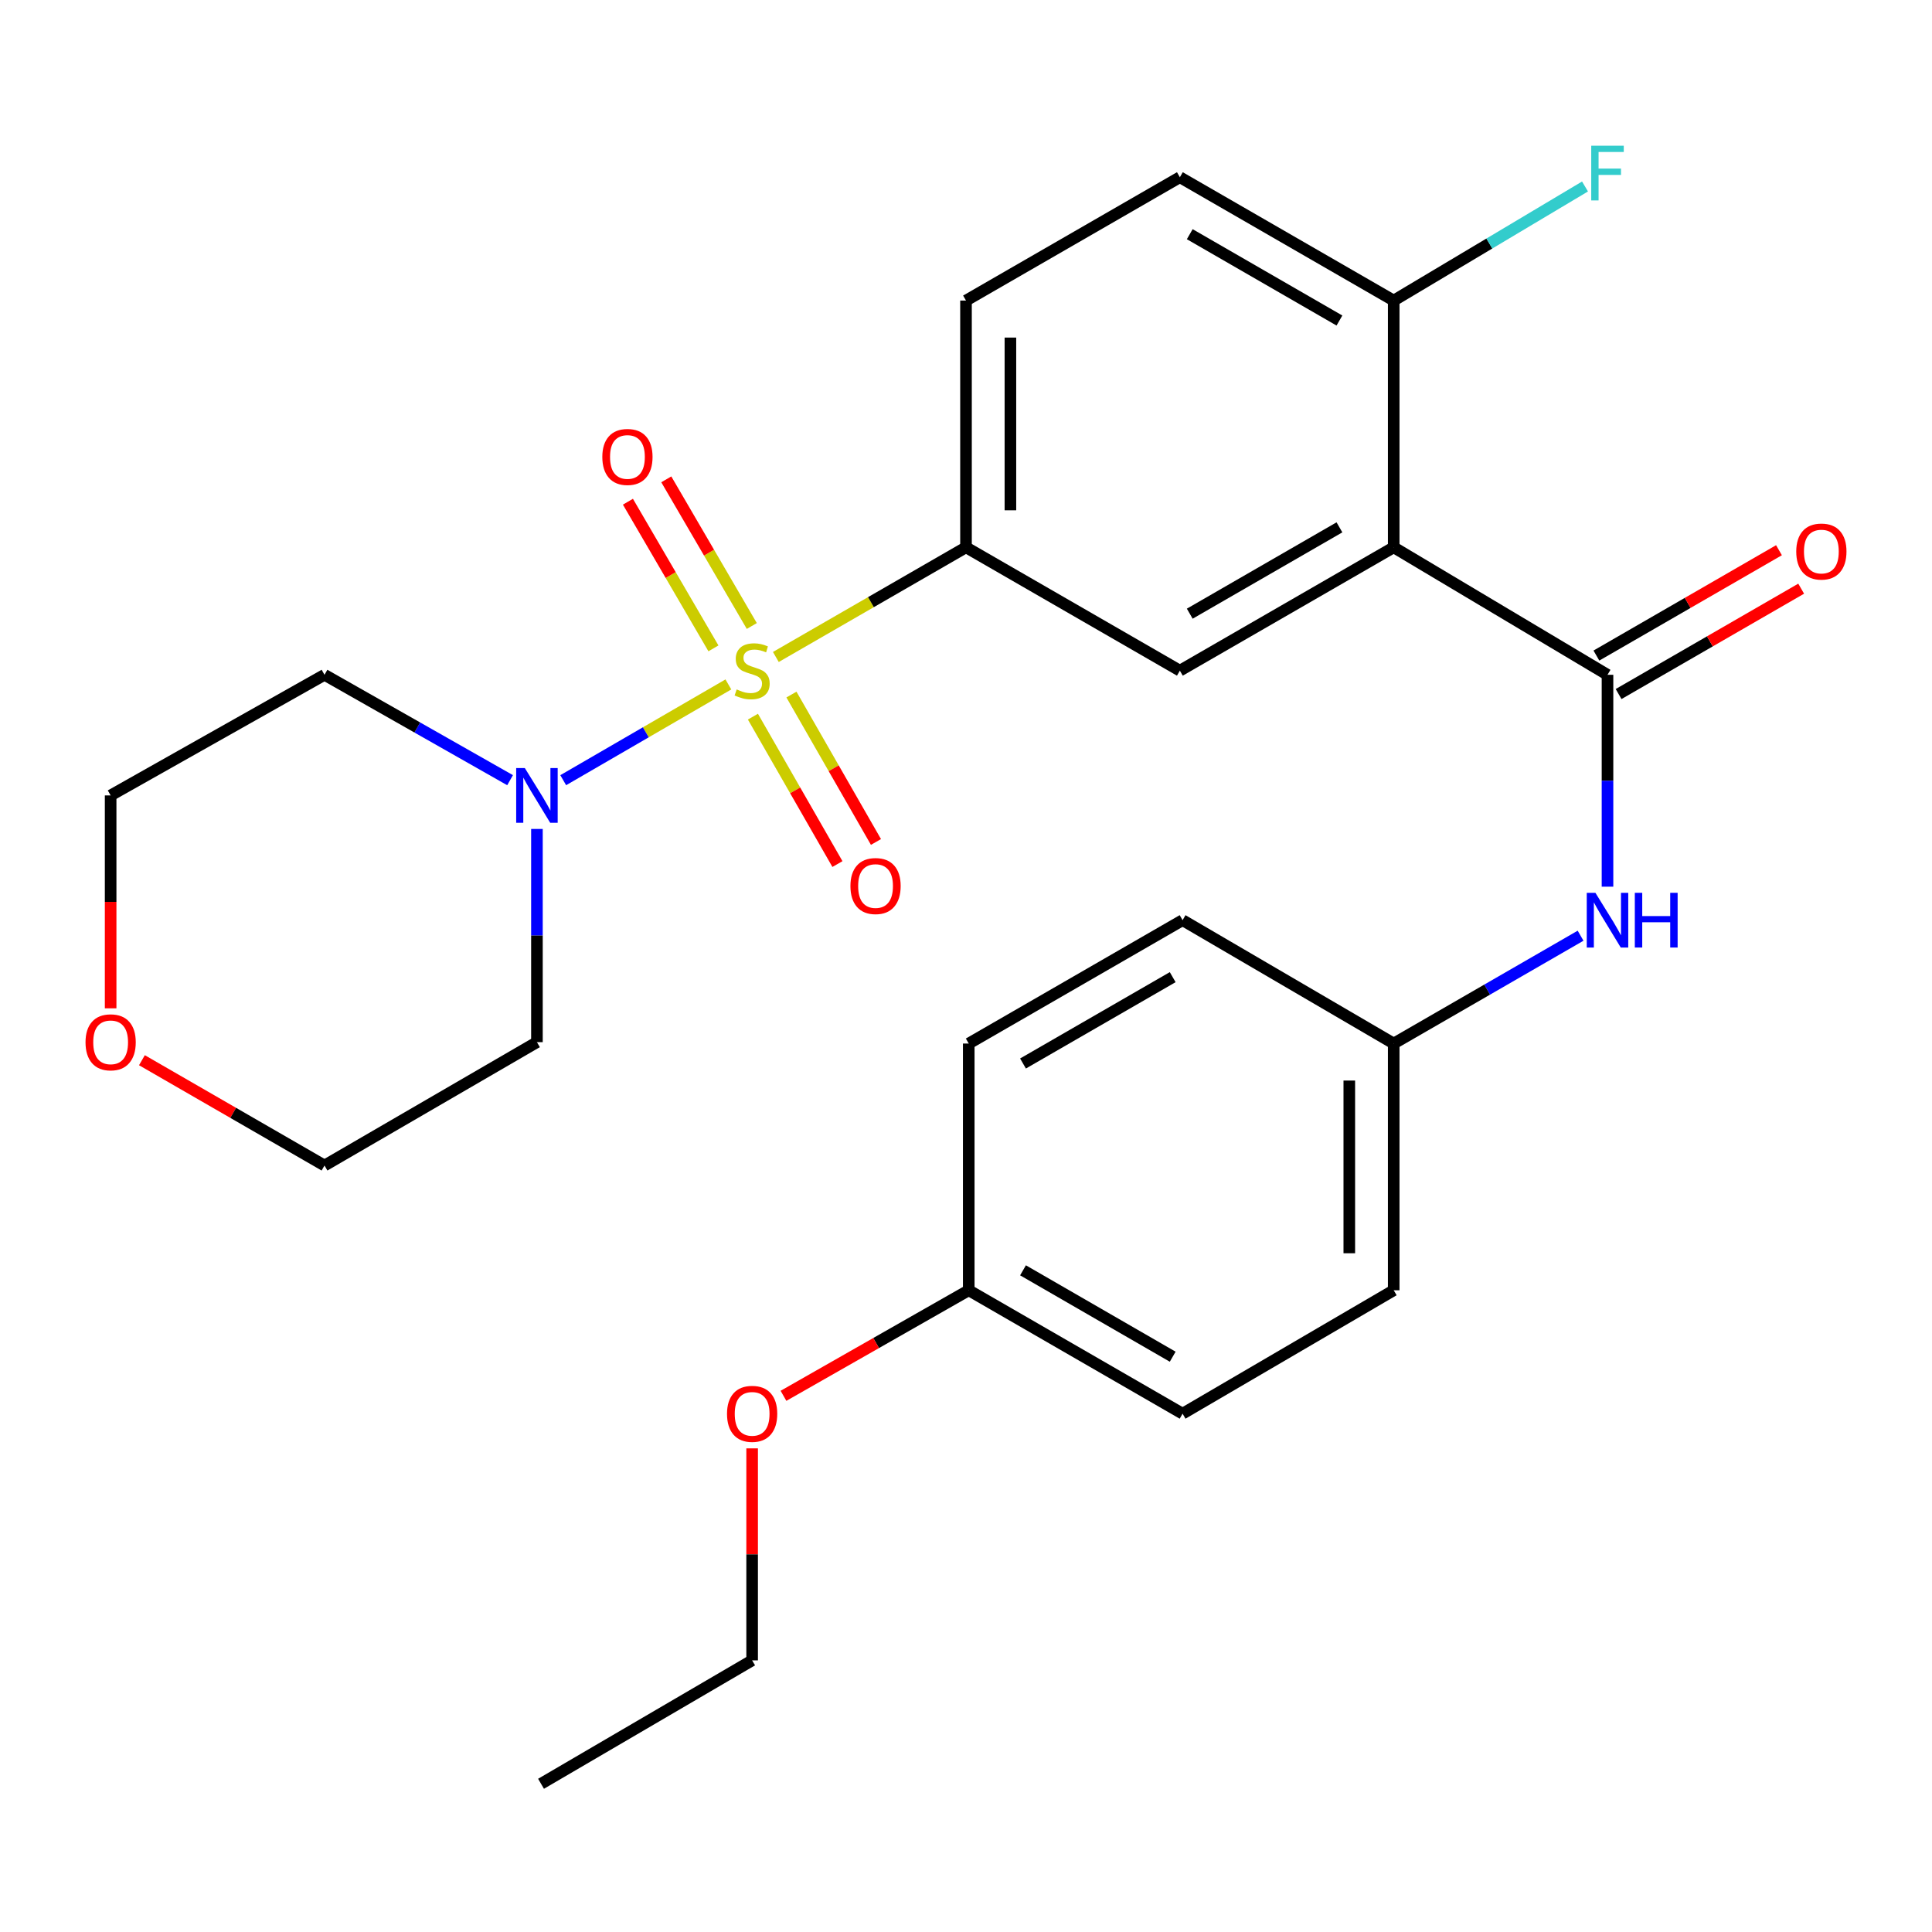 <?xml version='1.0' encoding='iso-8859-1'?>
<svg version='1.1' baseProfile='full'
              xmlns='http://www.w3.org/2000/svg'
                      xmlns:rdkit='http://www.rdkit.org/xml'
                      xmlns:xlink='http://www.w3.org/1999/xlink'
                  xml:space='preserve'
width='1000px' height='1000px' viewBox='0 0 1000 1000'>
<!-- END OF HEADER -->
<rect style='opacity:1.0;fill:#FFFFFF;stroke:none' width='1000' height='1000' x='0' y='0'> </rect>
<path class='bond-2' d='M 377.005,354.261 L 334.263,379.043' style='fill:none;fill-rule:evenodd;stroke:#CCCC00;stroke-width:6px;stroke-linecap:butt;stroke-linejoin:miter;stroke-opacity:1' />
<path class='bond-2' d='M 334.263,379.043 L 291.521,403.825' style='fill:none;fill-rule:evenodd;stroke:#0000FF;stroke-width:6px;stroke-linecap:butt;stroke-linejoin:miter;stroke-opacity:1' />
<path class='bond-3' d='M 401.578,340.051 L 450.789,311.67' style='fill:none;fill-rule:evenodd;stroke:#CCCC00;stroke-width:6px;stroke-linecap:butt;stroke-linejoin:miter;stroke-opacity:1' />
<path class='bond-3' d='M 450.789,311.67 L 500,283.289' style='fill:none;fill-rule:evenodd;stroke:#000000;stroke-width:6px;stroke-linecap:butt;stroke-linejoin:miter;stroke-opacity:1' />
<path class='bond-6' d='M 389.132,324.017 L 367.001,286.062' style='fill:none;fill-rule:evenodd;stroke:#CCCC00;stroke-width:6px;stroke-linecap:butt;stroke-linejoin:miter;stroke-opacity:1' />
<path class='bond-6' d='M 367.001,286.062 L 344.871,248.107' style='fill:none;fill-rule:evenodd;stroke:#FF0000;stroke-width:6px;stroke-linecap:butt;stroke-linejoin:miter;stroke-opacity:1' />
<path class='bond-6' d='M 369.274,335.596 L 347.143,297.641' style='fill:none;fill-rule:evenodd;stroke:#CCCC00;stroke-width:6px;stroke-linecap:butt;stroke-linejoin:miter;stroke-opacity:1' />
<path class='bond-6' d='M 347.143,297.641 L 325.013,259.685' style='fill:none;fill-rule:evenodd;stroke:#FF0000;stroke-width:6px;stroke-linecap:butt;stroke-linejoin:miter;stroke-opacity:1' />
<path class='bond-7' d='M 389.706,370.938 L 411.582,409.088' style='fill:none;fill-rule:evenodd;stroke:#CCCC00;stroke-width:6px;stroke-linecap:butt;stroke-linejoin:miter;stroke-opacity:1' />
<path class='bond-7' d='M 411.582,409.088 L 433.458,447.238' style='fill:none;fill-rule:evenodd;stroke:#FF0000;stroke-width:6px;stroke-linecap:butt;stroke-linejoin:miter;stroke-opacity:1' />
<path class='bond-7' d='M 409.648,359.503 L 431.524,397.653' style='fill:none;fill-rule:evenodd;stroke:#CCCC00;stroke-width:6px;stroke-linecap:butt;stroke-linejoin:miter;stroke-opacity:1' />
<path class='bond-7' d='M 431.524,397.653 L 453.4,435.803' style='fill:none;fill-rule:evenodd;stroke:#FF0000;stroke-width:6px;stroke-linecap:butt;stroke-linejoin:miter;stroke-opacity:1' />
<path class='bond-0' d='M 721.38,283.289 L 610.697,347.13' style='fill:none;fill-rule:evenodd;stroke:#000000;stroke-width:6px;stroke-linecap:butt;stroke-linejoin:miter;stroke-opacity:1' />
<path class='bond-0' d='M 693.293,272.953 L 615.814,317.642' style='fill:none;fill-rule:evenodd;stroke:#000000;stroke-width:6px;stroke-linecap:butt;stroke-linejoin:miter;stroke-opacity:1' />
<path class='bond-1' d='M 721.38,283.289 L 832.039,349.276' style='fill:none;fill-rule:evenodd;stroke:#000000;stroke-width:6px;stroke-linecap:butt;stroke-linejoin:miter;stroke-opacity:1' />
<path class='bond-28' d='M 721.38,283.289 L 721.38,155.57' style='fill:none;fill-rule:evenodd;stroke:#000000;stroke-width:6px;stroke-linecap:butt;stroke-linejoin:miter;stroke-opacity:1' />
<path class='bond-5' d='M 832.039,349.276 L 832.039,404.111' style='fill:none;fill-rule:evenodd;stroke:#000000;stroke-width:6px;stroke-linecap:butt;stroke-linejoin:miter;stroke-opacity:1' />
<path class='bond-5' d='M 832.039,404.111 L 832.039,458.945' style='fill:none;fill-rule:evenodd;stroke:#0000FF;stroke-width:6px;stroke-linecap:butt;stroke-linejoin:miter;stroke-opacity:1' />
<path class='bond-9' d='M 837.783,359.231 L 885.034,331.964' style='fill:none;fill-rule:evenodd;stroke:#000000;stroke-width:6px;stroke-linecap:butt;stroke-linejoin:miter;stroke-opacity:1' />
<path class='bond-9' d='M 885.034,331.964 L 932.285,304.697' style='fill:none;fill-rule:evenodd;stroke:#FF0000;stroke-width:6px;stroke-linecap:butt;stroke-linejoin:miter;stroke-opacity:1' />
<path class='bond-9' d='M 826.294,339.321 L 873.545,312.054' style='fill:none;fill-rule:evenodd;stroke:#000000;stroke-width:6px;stroke-linecap:butt;stroke-linejoin:miter;stroke-opacity:1' />
<path class='bond-9' d='M 873.545,312.054 L 920.795,284.787' style='fill:none;fill-rule:evenodd;stroke:#FF0000;stroke-width:6px;stroke-linecap:butt;stroke-linejoin:miter;stroke-opacity:1' />
<path class='bond-14' d='M 264.016,403.818 L 215.989,376.547' style='fill:none;fill-rule:evenodd;stroke:#0000FF;stroke-width:6px;stroke-linecap:butt;stroke-linejoin:miter;stroke-opacity:1' />
<path class='bond-14' d='M 215.989,376.547 L 167.961,349.276' style='fill:none;fill-rule:evenodd;stroke:#000000;stroke-width:6px;stroke-linecap:butt;stroke-linejoin:miter;stroke-opacity:1' />
<path class='bond-15' d='M 277.917,429.064 L 277.917,484.242' style='fill:none;fill-rule:evenodd;stroke:#0000FF;stroke-width:6px;stroke-linecap:butt;stroke-linejoin:miter;stroke-opacity:1' />
<path class='bond-15' d='M 277.917,484.242 L 277.917,539.419' style='fill:none;fill-rule:evenodd;stroke:#000000;stroke-width:6px;stroke-linecap:butt;stroke-linejoin:miter;stroke-opacity:1' />
<path class='bond-4' d='M 500,283.289 L 610.697,347.13' style='fill:none;fill-rule:evenodd;stroke:#000000;stroke-width:6px;stroke-linecap:butt;stroke-linejoin:miter;stroke-opacity:1' />
<path class='bond-10' d='M 500,283.289 L 500,155.57' style='fill:none;fill-rule:evenodd;stroke:#000000;stroke-width:6px;stroke-linecap:butt;stroke-linejoin:miter;stroke-opacity:1' />
<path class='bond-10' d='M 522.987,264.131 L 522.987,174.728' style='fill:none;fill-rule:evenodd;stroke:#000000;stroke-width:6px;stroke-linecap:butt;stroke-linejoin:miter;stroke-opacity:1' />
<path class='bond-13' d='M 818.105,484.321 L 769.742,512.227' style='fill:none;fill-rule:evenodd;stroke:#0000FF;stroke-width:6px;stroke-linecap:butt;stroke-linejoin:miter;stroke-opacity:1' />
<path class='bond-13' d='M 769.742,512.227 L 721.38,540.134' style='fill:none;fill-rule:evenodd;stroke:#000000;stroke-width:6px;stroke-linecap:butt;stroke-linejoin:miter;stroke-opacity:1' />
<path class='bond-8' d='M 721.38,155.57 L 610.697,91.729' style='fill:none;fill-rule:evenodd;stroke:#000000;stroke-width:6px;stroke-linecap:butt;stroke-linejoin:miter;stroke-opacity:1' />
<path class='bond-8' d='M 693.293,165.906 L 615.814,121.217' style='fill:none;fill-rule:evenodd;stroke:#000000;stroke-width:6px;stroke-linecap:butt;stroke-linejoin:miter;stroke-opacity:1' />
<path class='bond-16' d='M 721.38,155.57 L 770.889,126.047' style='fill:none;fill-rule:evenodd;stroke:#000000;stroke-width:6px;stroke-linecap:butt;stroke-linejoin:miter;stroke-opacity:1' />
<path class='bond-16' d='M 770.889,126.047 L 820.398,96.525' style='fill:none;fill-rule:evenodd;stroke:#33CCCC;stroke-width:6px;stroke-linecap:butt;stroke-linejoin:miter;stroke-opacity:1' />
<path class='bond-11' d='M 500,155.57 L 610.697,91.729' style='fill:none;fill-rule:evenodd;stroke:#000000;stroke-width:6px;stroke-linecap:butt;stroke-linejoin:miter;stroke-opacity:1' />
<path class='bond-12' d='M 73.46,548.761 L 120.711,576.017' style='fill:none;fill-rule:evenodd;stroke:#FF0000;stroke-width:6px;stroke-linecap:butt;stroke-linejoin:miter;stroke-opacity:1' />
<path class='bond-12' d='M 120.711,576.017 L 167.961,603.272' style='fill:none;fill-rule:evenodd;stroke:#000000;stroke-width:6px;stroke-linecap:butt;stroke-linejoin:miter;stroke-opacity:1' />
<path class='bond-27' d='M 57.265,521.906 L 57.265,466.809' style='fill:none;fill-rule:evenodd;stroke:#FF0000;stroke-width:6px;stroke-linecap:butt;stroke-linejoin:miter;stroke-opacity:1' />
<path class='bond-27' d='M 57.265,466.809 L 57.265,411.712' style='fill:none;fill-rule:evenodd;stroke:#000000;stroke-width:6px;stroke-linecap:butt;stroke-linejoin:miter;stroke-opacity:1' />
<path class='bond-18' d='M 721.38,540.134 L 612.101,476.28' style='fill:none;fill-rule:evenodd;stroke:#000000;stroke-width:6px;stroke-linecap:butt;stroke-linejoin:miter;stroke-opacity:1' />
<path class='bond-19' d='M 721.38,540.134 L 721.38,667.841' style='fill:none;fill-rule:evenodd;stroke:#000000;stroke-width:6px;stroke-linecap:butt;stroke-linejoin:miter;stroke-opacity:1' />
<path class='bond-19' d='M 698.393,559.29 L 698.393,648.685' style='fill:none;fill-rule:evenodd;stroke:#000000;stroke-width:6px;stroke-linecap:butt;stroke-linejoin:miter;stroke-opacity:1' />
<path class='bond-23' d='M 167.961,349.276 L 57.265,411.712' style='fill:none;fill-rule:evenodd;stroke:#000000;stroke-width:6px;stroke-linecap:butt;stroke-linejoin:miter;stroke-opacity:1' />
<path class='bond-24' d='M 277.917,539.419 L 167.961,603.272' style='fill:none;fill-rule:evenodd;stroke:#000000;stroke-width:6px;stroke-linecap:butt;stroke-linejoin:miter;stroke-opacity:1' />
<path class='bond-17' d='M 501.418,667.841 L 612.101,731.72' style='fill:none;fill-rule:evenodd;stroke:#000000;stroke-width:6px;stroke-linecap:butt;stroke-linejoin:miter;stroke-opacity:1' />
<path class='bond-17' d='M 529.51,657.514 L 606.989,702.229' style='fill:none;fill-rule:evenodd;stroke:#000000;stroke-width:6px;stroke-linecap:butt;stroke-linejoin:miter;stroke-opacity:1' />
<path class='bond-22' d='M 501.418,667.841 L 453.473,695.158' style='fill:none;fill-rule:evenodd;stroke:#000000;stroke-width:6px;stroke-linecap:butt;stroke-linejoin:miter;stroke-opacity:1' />
<path class='bond-22' d='M 453.473,695.158 L 405.529,722.475' style='fill:none;fill-rule:evenodd;stroke:#FF0000;stroke-width:6px;stroke-linecap:butt;stroke-linejoin:miter;stroke-opacity:1' />
<path class='bond-29' d='M 501.418,667.841 L 501.418,540.134' style='fill:none;fill-rule:evenodd;stroke:#000000;stroke-width:6px;stroke-linecap:butt;stroke-linejoin:miter;stroke-opacity:1' />
<path class='bond-21' d='M 612.101,476.28 L 501.418,540.134' style='fill:none;fill-rule:evenodd;stroke:#000000;stroke-width:6px;stroke-linecap:butt;stroke-linejoin:miter;stroke-opacity:1' />
<path class='bond-21' d='M 606.986,505.77 L 529.507,550.467' style='fill:none;fill-rule:evenodd;stroke:#000000;stroke-width:6px;stroke-linecap:butt;stroke-linejoin:miter;stroke-opacity:1' />
<path class='bond-20' d='M 721.38,667.841 L 612.101,731.72' style='fill:none;fill-rule:evenodd;stroke:#000000;stroke-width:6px;stroke-linecap:butt;stroke-linejoin:miter;stroke-opacity:1' />
<path class='bond-25' d='M 389.303,749.672 L 389.303,804.537' style='fill:none;fill-rule:evenodd;stroke:#FF0000;stroke-width:6px;stroke-linecap:butt;stroke-linejoin:miter;stroke-opacity:1' />
<path class='bond-25' d='M 389.303,804.537 L 389.303,859.402' style='fill:none;fill-rule:evenodd;stroke:#000000;stroke-width:6px;stroke-linecap:butt;stroke-linejoin:miter;stroke-opacity:1' />
<path class='bond-26' d='M 389.303,859.402 L 280.037,923.281' style='fill:none;fill-rule:evenodd;stroke:#000000;stroke-width:6px;stroke-linecap:butt;stroke-linejoin:miter;stroke-opacity:1' />
<path  class='atom-0' d='M 381.303 356.85
Q 381.623 356.97, 382.943 357.53
Q 384.263 358.09, 385.703 358.45
Q 387.183 358.77, 388.623 358.77
Q 391.303 358.77, 392.863 357.49
Q 394.423 356.17, 394.423 353.89
Q 394.423 352.33, 393.623 351.37
Q 392.863 350.41, 391.663 349.89
Q 390.463 349.37, 388.463 348.77
Q 385.943 348.01, 384.423 347.29
Q 382.943 346.57, 381.863 345.05
Q 380.823 343.53, 380.823 340.97
Q 380.823 337.41, 383.223 335.21
Q 385.663 333.01, 390.463 333.01
Q 393.743 333.01, 397.463 334.57
L 396.543 337.65
Q 393.143 336.25, 390.583 336.25
Q 387.823 336.25, 386.303 337.41
Q 384.783 338.53, 384.823 340.49
Q 384.823 342.01, 385.583 342.93
Q 386.383 343.85, 387.503 344.37
Q 388.663 344.89, 390.583 345.49
Q 393.143 346.29, 394.663 347.09
Q 396.183 347.89, 397.263 349.53
Q 398.383 351.13, 398.383 353.89
Q 398.383 357.81, 395.743 359.93
Q 393.143 362.01, 388.783 362.01
Q 386.263 362.01, 384.343 361.45
Q 382.463 360.93, 380.223 360.01
L 381.303 356.85
' fill='#CCCC00'/>
<path  class='atom-3' d='M 271.657 397.552
L 280.937 412.552
Q 281.857 414.032, 283.337 416.712
Q 284.817 419.392, 284.897 419.552
L 284.897 397.552
L 288.657 397.552
L 288.657 425.872
L 284.777 425.872
L 274.817 409.472
Q 273.657 407.552, 272.417 405.352
Q 271.217 403.152, 270.857 402.472
L 270.857 425.872
L 267.177 425.872
L 267.177 397.552
L 271.657 397.552
' fill='#0000FF'/>
<path  class='atom-6' d='M 825.779 462.12
L 835.059 477.12
Q 835.979 478.6, 837.459 481.28
Q 838.939 483.96, 839.019 484.12
L 839.019 462.12
L 842.779 462.12
L 842.779 490.44
L 838.899 490.44
L 828.939 474.04
Q 827.779 472.12, 826.539 469.92
Q 825.339 467.72, 824.979 467.04
L 824.979 490.44
L 821.299 490.44
L 821.299 462.12
L 825.779 462.12
' fill='#0000FF'/>
<path  class='atom-6' d='M 846.179 462.12
L 850.019 462.12
L 850.019 474.16
L 864.499 474.16
L 864.499 462.12
L 868.339 462.12
L 868.339 490.44
L 864.499 490.44
L 864.499 477.36
L 850.019 477.36
L 850.019 490.44
L 846.179 490.44
L 846.179 462.12
' fill='#0000FF'/>
<path  class='atom-7' d='M 311.76 236.514
Q 311.76 229.714, 315.12 225.914
Q 318.48 222.114, 324.76 222.114
Q 331.04 222.114, 334.4 225.914
Q 337.76 229.714, 337.76 236.514
Q 337.76 243.394, 334.36 247.314
Q 330.96 251.194, 324.76 251.194
Q 318.52 251.194, 315.12 247.314
Q 311.76 243.434, 311.76 236.514
M 324.76 247.994
Q 329.08 247.994, 331.4 245.114
Q 333.76 242.194, 333.76 236.514
Q 333.76 230.954, 331.4 228.154
Q 329.08 225.314, 324.76 225.314
Q 320.44 225.314, 318.08 228.114
Q 315.76 230.914, 315.76 236.514
Q 315.76 242.234, 318.08 245.114
Q 320.44 247.994, 324.76 247.994
' fill='#FF0000'/>
<path  class='atom-8' d='M 440.183 458.609
Q 440.183 451.809, 443.543 448.009
Q 446.903 444.209, 453.183 444.209
Q 459.463 444.209, 462.823 448.009
Q 466.183 451.809, 466.183 458.609
Q 466.183 465.489, 462.783 469.409
Q 459.383 473.289, 453.183 473.289
Q 446.943 473.289, 443.543 469.409
Q 440.183 465.529, 440.183 458.609
M 453.183 470.089
Q 457.503 470.089, 459.823 467.209
Q 462.183 464.289, 462.183 458.609
Q 462.183 453.049, 459.823 450.249
Q 457.503 447.409, 453.183 447.409
Q 448.863 447.409, 446.503 450.209
Q 444.183 453.009, 444.183 458.609
Q 444.183 464.329, 446.503 467.209
Q 448.863 470.089, 453.183 470.089
' fill='#FF0000'/>
<path  class='atom-10' d='M 929.735 285.477
Q 929.735 278.677, 933.095 274.877
Q 936.455 271.077, 942.735 271.077
Q 949.015 271.077, 952.375 274.877
Q 955.735 278.677, 955.735 285.477
Q 955.735 292.357, 952.335 296.277
Q 948.935 300.157, 942.735 300.157
Q 936.495 300.157, 933.095 296.277
Q 929.735 292.397, 929.735 285.477
M 942.735 296.957
Q 947.055 296.957, 949.375 294.077
Q 951.735 291.157, 951.735 285.477
Q 951.735 279.917, 949.375 277.117
Q 947.055 274.277, 942.735 274.277
Q 938.415 274.277, 936.055 277.077
Q 933.735 279.877, 933.735 285.477
Q 933.735 291.197, 936.055 294.077
Q 938.415 296.957, 942.735 296.957
' fill='#FF0000'/>
<path  class='atom-13' d='M 44.265 539.499
Q 44.265 532.699, 47.625 528.899
Q 50.985 525.099, 57.265 525.099
Q 63.545 525.099, 66.905 528.899
Q 70.265 532.699, 70.265 539.499
Q 70.265 546.379, 66.865 550.299
Q 63.465 554.179, 57.265 554.179
Q 51.025 554.179, 47.625 550.299
Q 44.265 546.419, 44.265 539.499
M 57.265 550.979
Q 61.585 550.979, 63.905 548.099
Q 66.265 545.179, 66.265 539.499
Q 66.265 533.939, 63.905 531.139
Q 61.585 528.299, 57.265 528.299
Q 52.945 528.299, 50.585 531.099
Q 48.265 533.899, 48.265 539.499
Q 48.265 545.219, 50.585 548.099
Q 52.945 550.979, 57.265 550.979
' fill='#FF0000'/>
<path  class='atom-17' d='M 823.619 75.423
L 840.459 75.423
L 840.459 78.663
L 827.419 78.663
L 827.419 87.263
L 839.019 87.263
L 839.019 90.543
L 827.419 90.543
L 827.419 103.743
L 823.619 103.743
L 823.619 75.423
' fill='#33CCCC'/>
<path  class='atom-23' d='M 376.303 731.8
Q 376.303 725, 379.663 721.2
Q 383.023 717.4, 389.303 717.4
Q 395.583 717.4, 398.943 721.2
Q 402.303 725, 402.303 731.8
Q 402.303 738.68, 398.903 742.6
Q 395.503 746.48, 389.303 746.48
Q 383.063 746.48, 379.663 742.6
Q 376.303 738.72, 376.303 731.8
M 389.303 743.28
Q 393.623 743.28, 395.943 740.4
Q 398.303 737.48, 398.303 731.8
Q 398.303 726.24, 395.943 723.44
Q 393.623 720.6, 389.303 720.6
Q 384.983 720.6, 382.623 723.4
Q 380.303 726.2, 380.303 731.8
Q 380.303 737.52, 382.623 740.4
Q 384.983 743.28, 389.303 743.28
' fill='#FF0000'/>
</svg>
